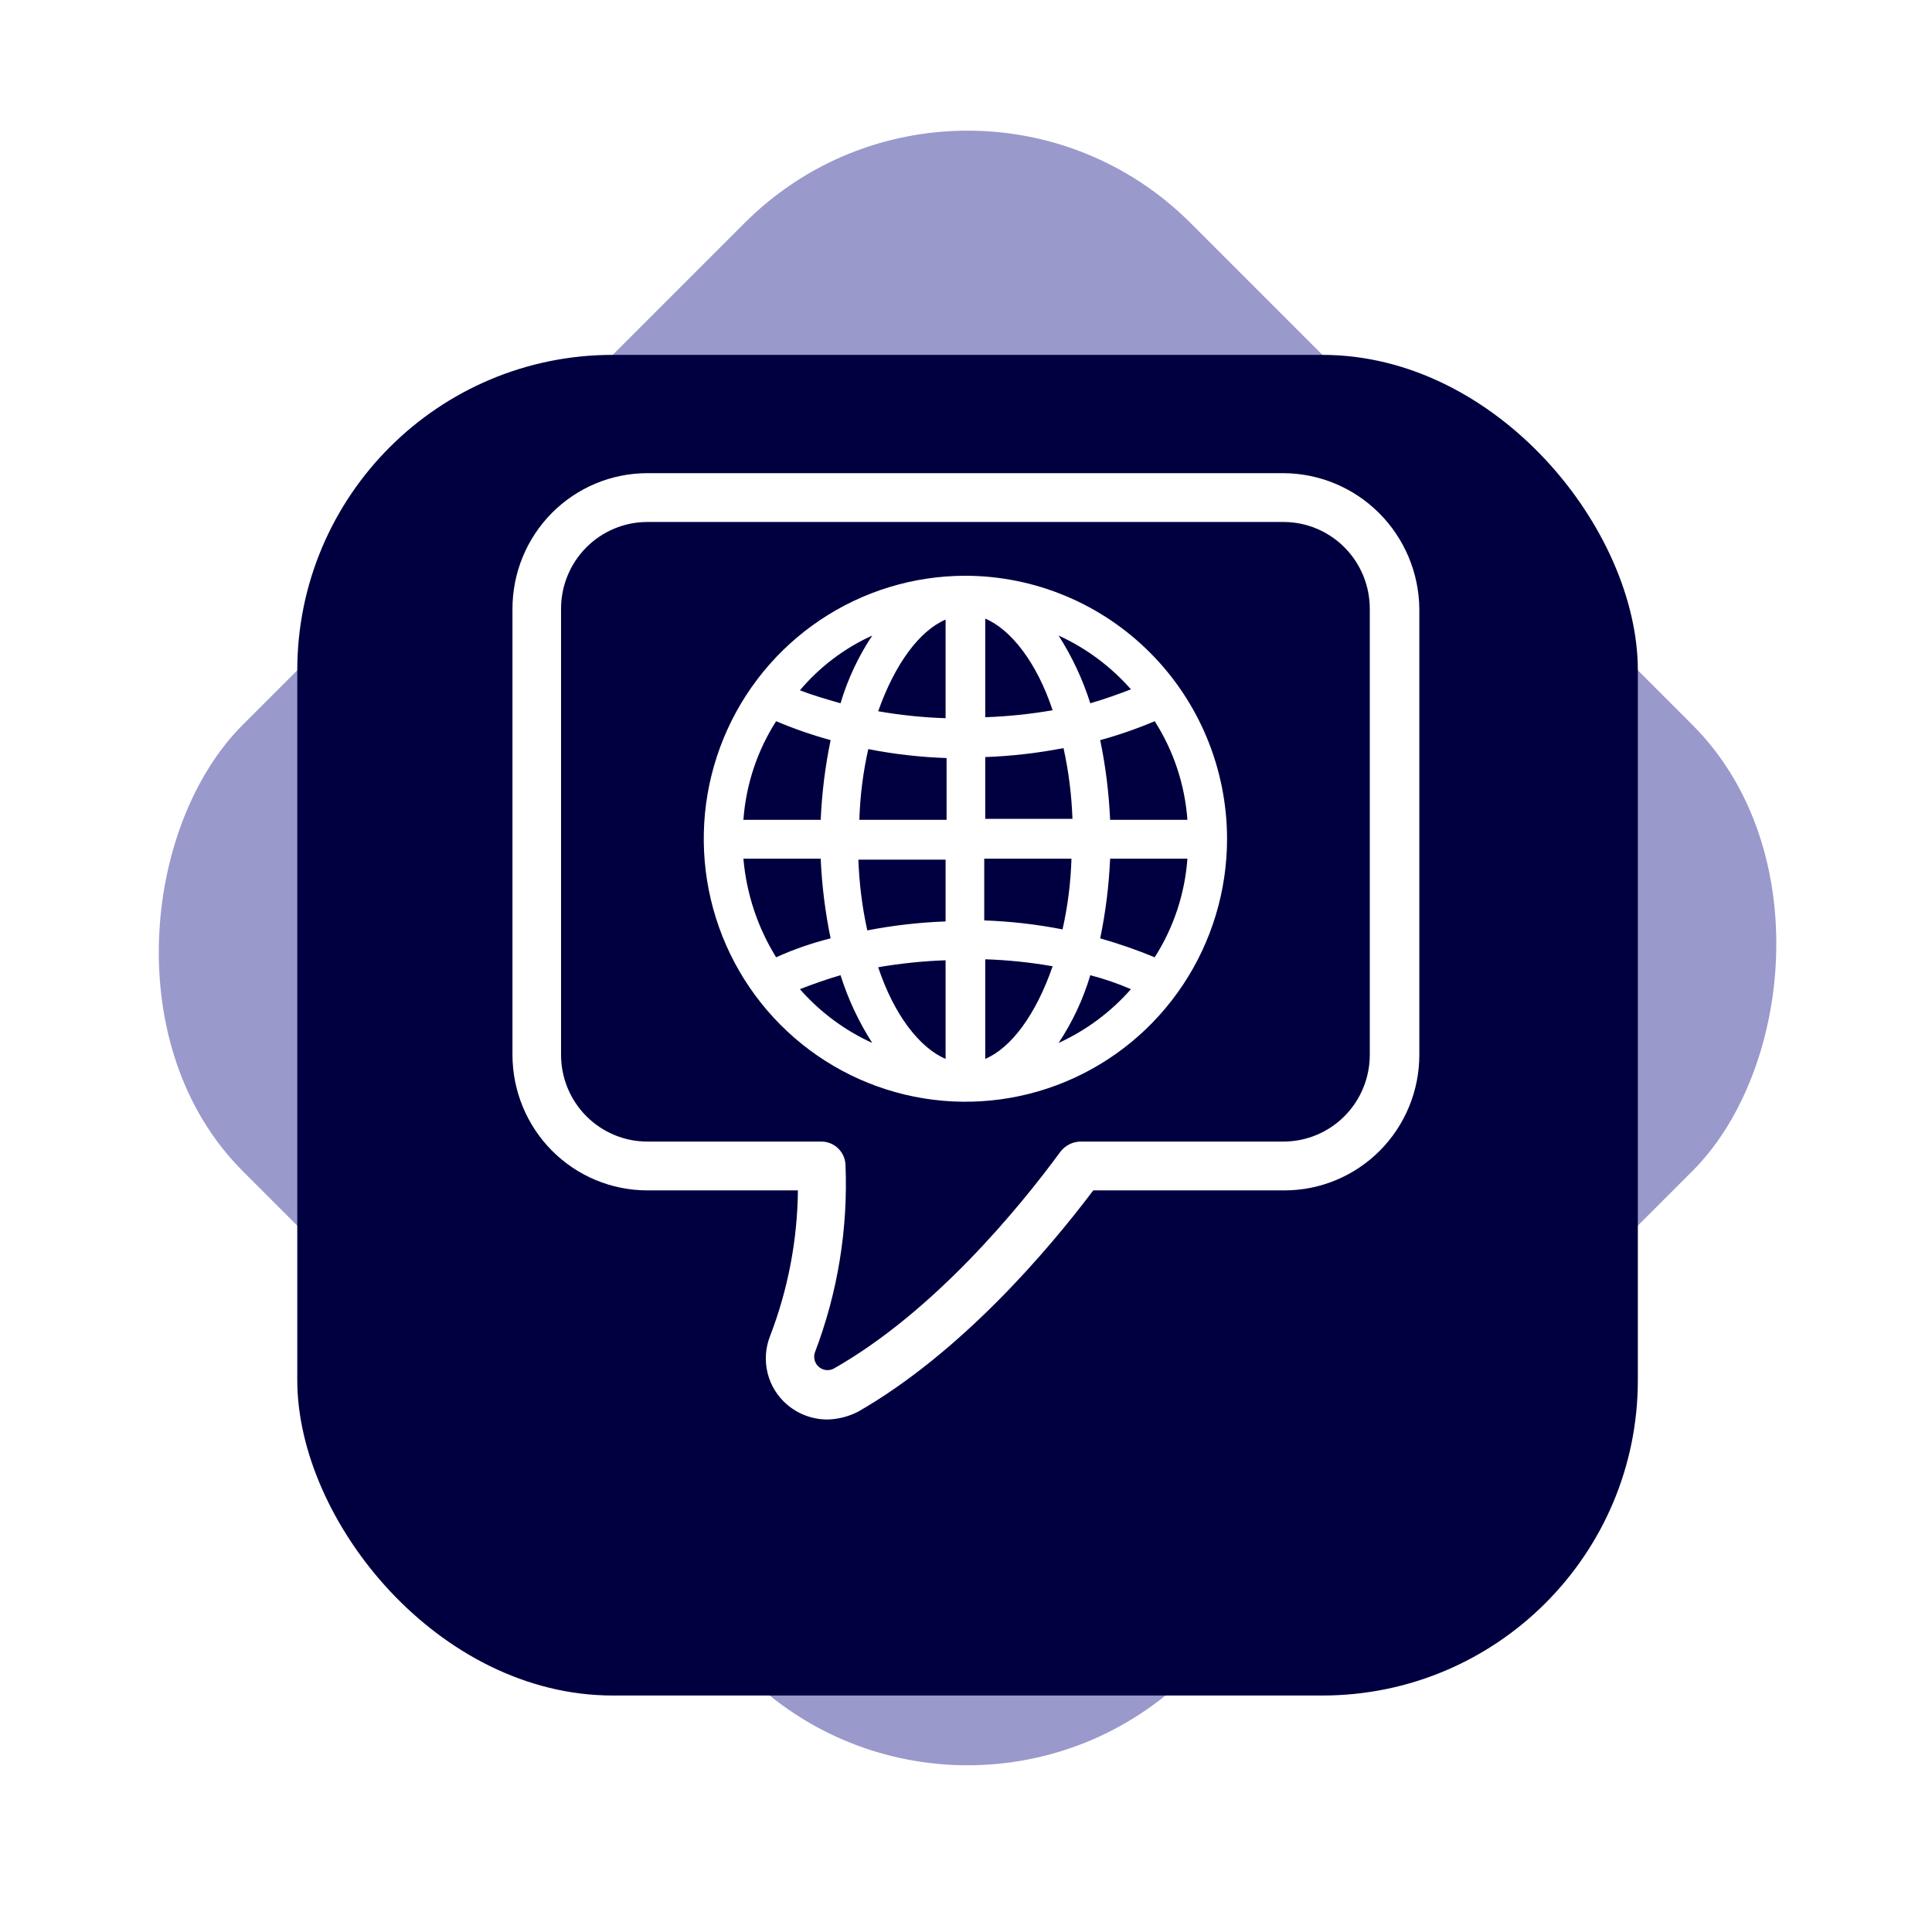 <svg width="98" height="97" viewBox="0 0 98 97" fill="none" xmlns="http://www.w3.org/2000/svg">
<rect x="49.079" width="68" height="68" rx="16" transform="rotate(45 49.079 0)" fill="#9999CC"/>
<g filter="url(#filter0_d_26_1248)">
<rect x="15.079" y="14" width="68" height="68" rx="16" fill="#000040"/>
</g>
<g clip-path="url(#clip0_26_1248)">
<path d="M65.108 24H32.833C31.02 24.001 29.281 24.726 27.999 26.014C26.718 27.302 25.997 29.049 25.995 30.872V53.507C25.997 55.329 26.718 57.076 27.999 58.365C29.281 59.653 31.02 60.378 32.833 60.379H40.474C40.448 62.903 39.971 65.401 39.066 67.756C38.827 68.354 38.781 69.012 38.934 69.638C39.087 70.263 39.433 70.825 39.921 71.242C40.496 71.734 41.227 72.003 41.982 72C42.526 71.986 43.058 71.847 43.541 71.596C48.719 68.615 53.093 63.512 55.456 60.379H65.158C66.971 60.378 68.709 59.653 69.991 58.365C71.273 57.076 71.994 55.329 71.995 53.507V30.872C71.973 29.047 71.239 27.305 69.95 26.02C68.662 24.735 66.923 24.009 65.108 24ZM69.482 53.507C69.48 54.673 69.019 55.79 68.199 56.614C67.379 57.438 66.267 57.902 65.108 57.903H54.802C54.608 57.907 54.416 57.955 54.243 58.042C54.069 58.13 53.916 58.255 53.797 58.408C51.685 61.288 47.361 66.543 42.284 69.423C42.165 69.484 42.031 69.507 41.899 69.492C41.767 69.477 41.642 69.422 41.541 69.336C41.439 69.25 41.364 69.136 41.327 69.007C41.289 68.879 41.29 68.743 41.329 68.615C42.493 65.572 43.023 62.322 42.887 59.065C42.869 58.745 42.728 58.445 42.493 58.228C42.258 58.011 41.949 57.895 41.63 57.903H32.833C31.673 57.902 30.561 57.438 29.741 56.614C28.921 55.79 28.46 54.673 28.459 53.507V30.872C28.46 29.706 28.921 28.589 29.741 27.765C30.561 26.941 31.673 26.477 32.833 26.476H65.108C66.267 26.477 67.379 26.941 68.199 27.765C69.019 28.589 69.48 29.706 69.482 30.872V53.507Z" fill="white"/>
<path d="M48.97 29.204C46.345 29.204 43.779 29.986 41.596 31.452C39.414 32.918 37.713 35.001 36.708 37.439C35.704 39.876 35.441 42.558 35.953 45.145C36.465 47.733 37.729 50.11 39.585 51.975C41.441 53.841 43.806 55.111 46.381 55.626C48.955 56.141 51.624 55.876 54.049 54.867C56.474 53.857 58.547 52.148 60.005 49.954C61.464 47.76 62.242 45.181 62.242 42.543C62.237 39.007 60.837 35.617 58.349 33.117C55.861 30.617 52.489 29.21 48.97 29.204ZM44.245 32.236C43.54 33.294 42.998 34.452 42.636 35.672C41.932 35.469 41.228 35.267 40.575 35.015C41.577 33.826 42.831 32.876 44.245 32.236ZM39.368 36.581C40.268 36.962 41.191 37.282 42.133 37.541C41.857 38.873 41.689 40.224 41.63 41.583H37.709C37.838 39.803 38.409 38.083 39.368 36.581ZM39.368 48.556C38.431 47.043 37.862 45.329 37.709 43.554H41.63C41.689 44.913 41.857 46.264 42.133 47.596C41.184 47.832 40.259 48.153 39.368 48.556ZM40.575 50.173C41.228 49.92 41.932 49.667 42.636 49.465C43.019 50.677 43.56 51.832 44.245 52.901C42.843 52.262 41.593 51.332 40.575 50.173ZM47.965 53.709C46.658 53.154 45.35 51.486 44.546 49.061C45.676 48.866 46.819 48.748 47.965 48.707V53.709ZM47.965 46.737C46.631 46.786 45.303 46.938 43.993 47.192C43.734 46.012 43.583 44.811 43.541 43.604H47.965V46.737ZM47.965 41.583H43.591C43.627 40.376 43.778 39.174 44.043 37.996C45.353 38.253 46.681 38.405 48.015 38.45V41.583H47.965ZM47.965 36.429C46.818 36.392 45.676 36.274 44.546 36.076C45.401 33.651 46.658 31.983 47.965 31.427V36.429ZM57.366 34.964C56.712 35.217 56.008 35.469 55.305 35.672C54.921 34.46 54.38 33.305 53.696 32.236C55.097 32.875 56.347 33.805 57.366 34.964ZM49.976 31.377C51.283 31.933 52.59 33.6 53.394 36.025C52.264 36.221 51.122 36.339 49.976 36.379V31.377ZM49.976 38.4C51.309 38.351 52.637 38.199 53.947 37.945C54.206 39.125 54.358 40.325 54.4 41.533H49.976V38.4ZM49.976 43.554H54.349C54.314 44.761 54.162 45.963 53.897 47.141C52.587 46.884 51.259 46.732 49.925 46.686V43.554H49.976ZM49.976 53.709V48.657C51.122 48.694 52.264 48.813 53.394 49.011C52.539 51.486 51.283 53.154 49.976 53.709ZM53.696 52.901C54.4 51.843 54.942 50.685 55.305 49.465C56.009 49.648 56.698 49.884 57.366 50.173C56.347 51.332 55.097 52.262 53.696 52.901ZM58.572 48.556C57.67 48.183 56.746 47.863 55.807 47.596C56.083 46.264 56.251 44.913 56.31 43.554H60.231C60.102 45.334 59.532 47.053 58.572 48.556ZM60.231 41.583H56.31C56.251 40.224 56.083 38.873 55.807 37.541C56.749 37.282 57.672 36.962 58.572 36.581C59.532 38.083 60.102 39.803 60.231 41.583Z" fill="white"/>
</g>
<defs>
<filter id="filter0_d_26_1248" x="11.079" y="14" width="76" height="76" filterUnits="userSpaceOnUse" color-interpolation-filters="sRGB">
<feFlood flood-opacity="0" result="BackgroundImageFix"/>
<feColorMatrix in="SourceAlpha" type="matrix" values="0 0 0 0 0 0 0 0 0 0 0 0 0 0 0 0 0 0 127 0" result="hardAlpha"/>
<feOffset dy="4"/>
<feGaussianBlur stdDeviation="2"/>
<feComposite in2="hardAlpha" operator="out"/>
<feColorMatrix type="matrix" values="0 0 0 0 0 0 0 0 0 0 0 0 0 0 0 0 0 0 0.25 0"/>
<feBlend mode="normal" in2="BackgroundImageFix" result="effect1_dropShadow_26_1248"/>
<feBlend mode="normal" in="SourceGraphic" in2="effect1_dropShadow_26_1248" result="shape"/>
</filter>
<clipPath id="clip0_26_1248">
<rect width="46" height="48" fill="white" transform="translate(25.995 24)"/>
</clipPath>
</defs>
</svg>
